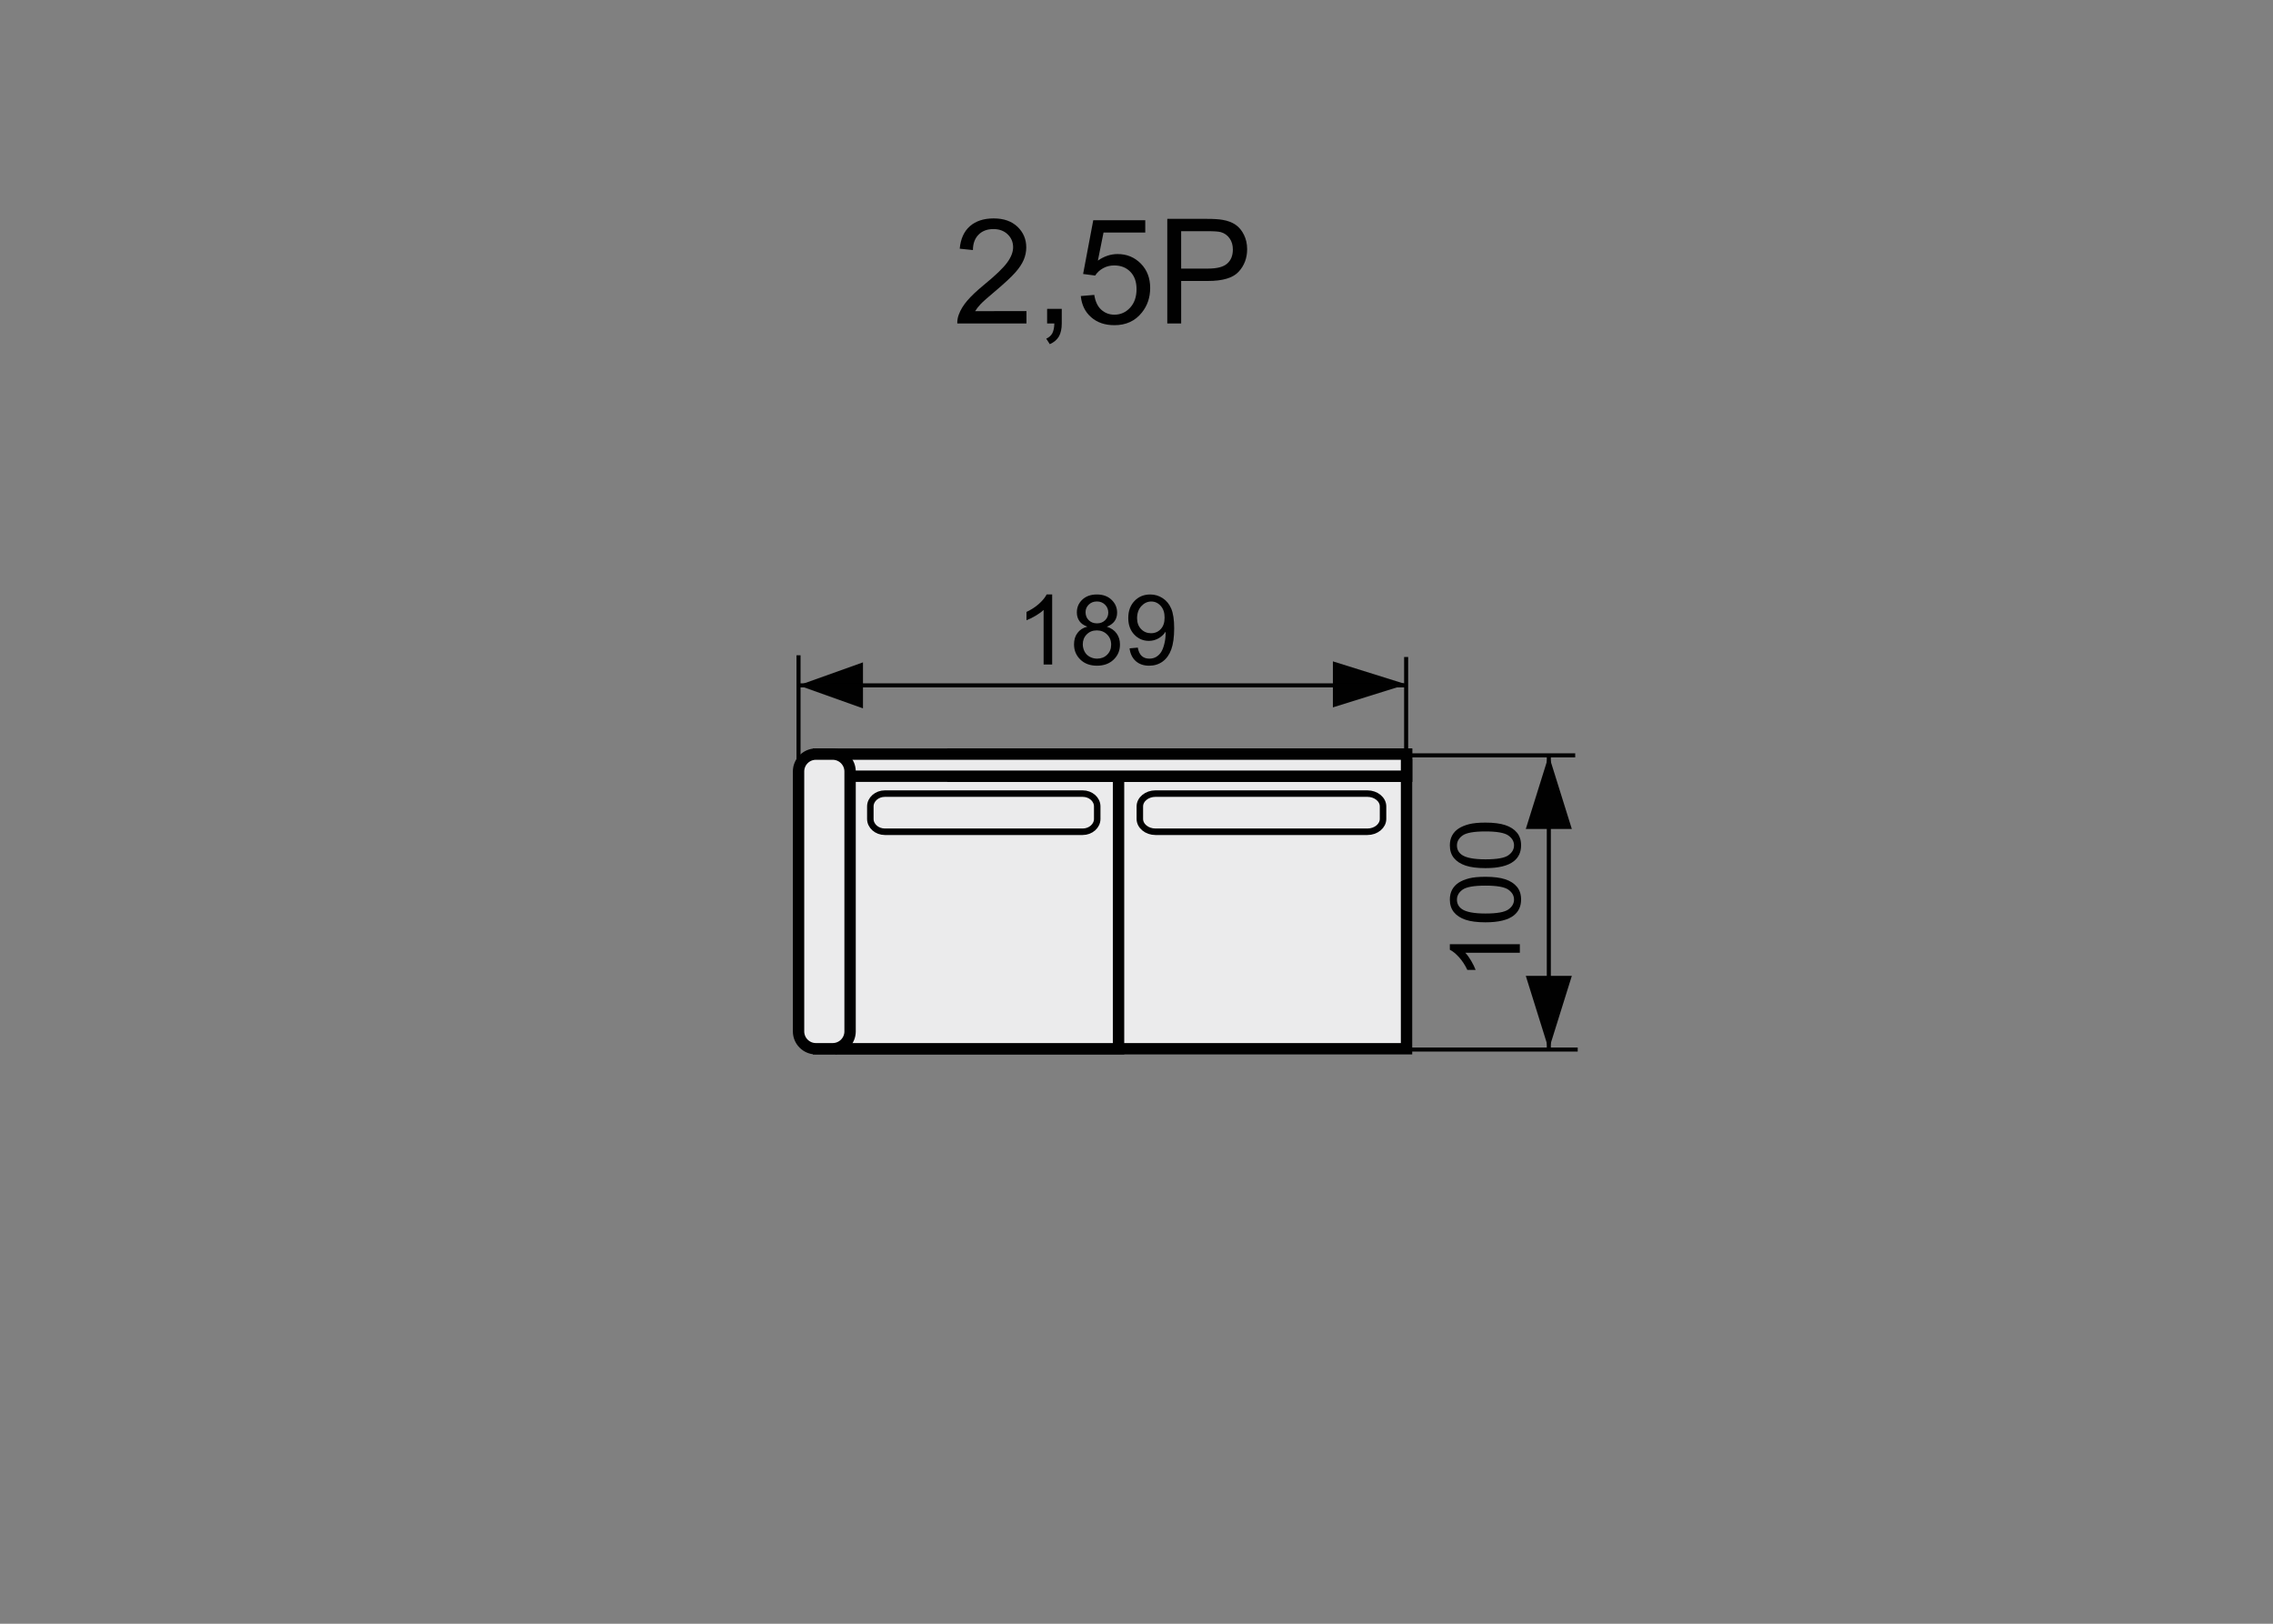 <?xml version="1.0" encoding="utf-8"?>
<!-- Generator: Adobe Illustrator 16.0.0, SVG Export Plug-In . SVG Version: 6.00 Build 0)  -->
<!DOCTYPE svg PUBLIC "-//W3C//DTD SVG 1.1//EN" "http://www.w3.org/Graphics/SVG/1.1/DTD/svg11.dtd">
<svg version="1.1" xmlns="http://www.w3.org/2000/svg" xmlns:xlink="http://www.w3.org/1999/xlink" x="0px" y="0px" width="140px"
	 height="100px" viewBox="0 0 140 100" enable-background="new 0 0 140 100" xml:space="preserve">
<rect x="0" y="0" width="140" height="100" fill="#808080" stroke="none"/>
<g id="Warstwa_2">
</g>
<g id="Warstwa_3">
	<g id="Warstwa_7">
		<path fill="#010101" stroke="#010101" stroke-width="0.25" stroke-miterlimit="10" d="M95.396,64.595V46.519V64.595z"/>
		<polygon fill="#010101" points="96.813,51.054 93.978,51.054 95.396,46.519 95.396,46.519 		"/>
		<polygon fill="#010101" points="96.813,60.101 93.978,60.101 95.396,64.637 95.396,64.637 		"/>
		<path fill="#010101" stroke="#010101" stroke-width="0.25" stroke-miterlimit="10" d="M97.021,46.519H85.442H97.021z"/>
		<g>
			<path fill="#010101" d="M93.612,58.151v0.527h-3.359c0.121,0.127,0.242,0.293,0.363,0.5s0.211,0.391,0.271,0.555h-0.51
				c-0.139-0.295-0.307-0.553-0.504-0.773c-0.197-0.22-0.389-0.377-0.574-0.469v-0.34H93.612z"/>
			<path fill="#010101" d="M91.495,56.802c-0.508,0-0.918-0.053-1.227-0.157c-0.311-0.105-0.549-0.26-0.717-0.466
				S89.3,55.714,89.3,55.4c0-0.229,0.047-0.433,0.139-0.605c0.094-0.174,0.227-0.317,0.4-0.432c0.176-0.114,0.389-0.202,0.641-0.267
				c0.25-0.065,0.59-0.098,1.016-0.098c0.504,0,0.91,0.053,1.219,0.155c0.311,0.104,0.551,0.258,0.719,0.464
				c0.17,0.206,0.254,0.466,0.254,0.781c0,0.414-0.148,0.739-0.445,0.976C92.884,56.659,92.302,56.802,91.495,56.802z M91.495,56.26
				c0.705,0,1.174-0.083,1.406-0.248c0.234-0.165,0.352-0.369,0.352-0.611s-0.117-0.446-0.352-0.611
				c-0.236-0.165-0.703-0.248-1.406-0.248c-0.707,0-1.178,0.083-1.41,0.248c-0.23,0.165-0.348,0.371-0.348,0.617
				c0,0.242,0.102,0.437,0.307,0.58C90.306,56.168,90.79,56.26,91.495,56.26z"/>
			<path fill="#010101" d="M91.495,53.465c-0.508,0-0.918-0.053-1.227-0.157c-0.311-0.105-0.549-0.26-0.717-0.466
				S89.3,52.376,89.3,52.063c0-0.23,0.047-0.433,0.139-0.606c0.094-0.173,0.227-0.316,0.4-0.431
				c0.176-0.114,0.389-0.202,0.641-0.267c0.25-0.065,0.59-0.098,1.016-0.098c0.504,0,0.91,0.053,1.219,0.155
				c0.311,0.104,0.551,0.258,0.719,0.464c0.17,0.206,0.254,0.466,0.254,0.781c0,0.414-0.148,0.739-0.445,0.976
				C92.884,53.322,92.302,53.465,91.495,53.465z M91.495,52.923c0.705,0,1.174-0.083,1.406-0.248
				c0.234-0.165,0.352-0.369,0.352-0.611s-0.117-0.446-0.352-0.611c-0.236-0.165-0.703-0.248-1.406-0.248
				c-0.707,0-1.178,0.083-1.41,0.248c-0.23,0.165-0.348,0.371-0.348,0.617c0,0.242,0.102,0.437,0.307,0.58
				C90.306,52.831,90.79,52.923,91.495,52.923z"/>
		</g>
		<g>
			<path fill="#010101" d="M64.806,40.923h-0.527v-3.36c-0.127,0.121-0.293,0.242-0.5,0.363c-0.205,0.121-0.391,0.212-0.555,0.271
				v-0.51c0.295-0.139,0.553-0.307,0.773-0.504c0.219-0.197,0.377-0.389,0.469-0.574h0.34V40.923z"/>
			<path fill="#010101" d="M66.97,38.594c-0.221-0.08-0.383-0.194-0.486-0.344c-0.105-0.148-0.158-0.325-0.158-0.532
				c0-0.313,0.111-0.575,0.336-0.788c0.227-0.213,0.523-0.319,0.896-0.319c0.375,0,0.678,0.109,0.904,0.327
				c0.229,0.218,0.344,0.483,0.344,0.795c0,0.199-0.053,0.373-0.156,0.52c-0.105,0.147-0.264,0.262-0.477,0.342
				c0.264,0.086,0.465,0.225,0.602,0.416c0.139,0.19,0.207,0.42,0.207,0.686c0,0.367-0.129,0.676-0.391,0.926
				c-0.26,0.25-0.602,0.375-1.023,0.375c-0.424,0-0.768-0.125-1.025-0.376c-0.26-0.251-0.391-0.563-0.391-0.938
				c0-0.279,0.07-0.514,0.213-0.702C66.505,38.79,66.706,38.661,66.97,38.594z M66.692,39.683c0,0.149,0.035,0.296,0.105,0.437
				c0.072,0.142,0.18,0.25,0.318,0.327c0.141,0.077,0.293,0.116,0.455,0.116c0.252,0,0.459-0.081,0.623-0.243
				s0.246-0.368,0.246-0.618c0-0.254-0.084-0.464-0.254-0.63c-0.168-0.166-0.379-0.249-0.633-0.249
				c-0.248,0-0.455,0.082-0.617,0.246C66.772,39.232,66.692,39.437,66.692,39.683z M66.862,37.699c0,0.203,0.066,0.369,0.197,0.498
				s0.301,0.193,0.51,0.193c0.203,0,0.369-0.064,0.498-0.192c0.131-0.128,0.195-0.285,0.195-0.47c0-0.193-0.066-0.356-0.201-0.488
				c-0.133-0.132-0.299-0.198-0.498-0.198c-0.201,0-0.369,0.064-0.502,0.193S66.862,37.52,66.862,37.699z"/>
			<path fill="#010101" d="M69.573,39.93l0.506-0.047c0.043,0.237,0.125,0.41,0.246,0.519s0.277,0.161,0.467,0.161
				c0.162,0,0.305-0.037,0.426-0.111s0.223-0.173,0.301-0.297s0.145-0.292,0.195-0.502c0.053-0.21,0.08-0.426,0.08-0.645
				c0-0.023-0.002-0.06-0.004-0.105c-0.104,0.168-0.25,0.304-0.432,0.409c-0.184,0.104-0.381,0.157-0.594,0.157
				c-0.355,0-0.656-0.129-0.902-0.388c-0.246-0.258-0.369-0.598-0.369-1.02c0-0.437,0.129-0.786,0.385-1.052
				c0.258-0.267,0.58-0.398,0.967-0.398c0.279,0,0.533,0.075,0.766,0.227c0.232,0.15,0.408,0.364,0.527,0.643
				s0.182,0.681,0.182,1.208c0,0.549-0.061,0.986-0.18,1.311c-0.119,0.325-0.297,0.573-0.531,0.743
				c-0.236,0.17-0.512,0.255-0.828,0.255c-0.336,0-0.609-0.093-0.822-0.279C69.745,40.53,69.616,40.267,69.573,39.93z
				 M71.731,38.033c0-0.303-0.08-0.543-0.242-0.721c-0.16-0.178-0.354-0.267-0.58-0.267c-0.234,0-0.438,0.096-0.613,0.286
				c-0.174,0.191-0.26,0.439-0.26,0.744c0,0.273,0.082,0.496,0.246,0.667c0.166,0.171,0.369,0.256,0.611,0.256
				c0.244,0,0.443-0.085,0.602-0.256S71.731,38.337,71.731,38.033z"/>
		</g>
		<path fill="#010101" stroke="#010101" stroke-width="0.25" stroke-miterlimit="10" d="M49.183,47.54v-7.184V47.54z"/>
		<path fill="#010101" stroke="#010101" stroke-width="0.25" stroke-miterlimit="10" d="M86.608,46.473v-6.011V46.473z"/>
		<polygon fill="#010101" points="53.153,40.792 53.153,43.626 49.184,42.21 49.184,42.21 		"/>
		<polygon fill="#010101" points="82.097,40.731 82.097,43.565 86.632,42.149 86.632,42.149 		"/>
		<path fill="#010101" stroke="#010101" stroke-width="0.25" stroke-miterlimit="10" d="M86.632,42.209H49.185H86.632z"/>
		<path fill="#010101" stroke="#010101" stroke-width="0.25" stroke-miterlimit="10" d="M97.175,64.637H85.923H97.175z"/>
		
			<rect x="50.414" y="47.1" fill="#EBEBEC" stroke="#010101" stroke-width="0.7" stroke-miterlimit="22.926" width="18.481" height="17.489"/>
		<path fill="#EBEBEC" stroke="#010101" stroke-width="0.7" stroke-miterlimit="22.926" d="M68.894,64.589H51.789v-17.49h17.104
			V64.589z M68.894,64.589h17.738V47.1H68.894V64.589z"/>
		
			<rect x="58.691" y="46.443" fill="#EBEBEC" stroke="#010101" stroke-width="0.7" stroke-miterlimit="10" width="27.94" height="1.361"/>
		
			<rect x="50.414" y="46.443" fill="#EBEBEC" stroke="#010101" stroke-width="0.7" stroke-miterlimit="22.926" width="36.218" height="1.361"/>
		<path fill="#EBEBEC" stroke="#010101" stroke-width="0.4" stroke-miterlimit="10" d="M67.581,50.435v-0.77
			c0-0.435-0.402-0.79-0.896-0.79H54.503c-0.493,0-0.897,0.355-0.897,0.79v0.77c0,0.435,0.404,0.79,0.897,0.79h12.181
			C67.177,51.225,67.581,50.868,67.581,50.435z"/>
		<path fill="#EBEBEC" stroke="#010101" stroke-width="0.4" stroke-miterlimit="10" d="M85.185,50.435v-0.77
			c0-0.435-0.434-0.79-0.963-0.79H71.167c-0.527,0-0.961,0.355-0.961,0.79v0.77c0,0.435,0.434,0.79,0.961,0.79h13.057
			C84.753,51.225,85.185,50.868,85.185,50.435z"/>
		<path fill="#EBEBEC" stroke="#010101" stroke-width="0.7" stroke-miterlimit="10" d="M51.291,46.443H50.25
			c-0.586,0-1.065,0.481-1.065,1.067v16.011c0,0.587,0.479,1.067,1.065,1.067h1.041c0.588,0,1.068-0.48,1.068-1.067v-16.01
			C52.359,46.925,51.879,46.443,51.291,46.443z"/>
	</g>
	<g>
		<path fill="#010101" d="M63.222,19.16v0.761h-4.26c-0.006-0.19,0.024-0.373,0.094-0.55c0.106-0.291,0.28-0.575,0.521-0.856
			c0.238-0.281,0.583-0.606,1.034-0.977c0.7-0.573,1.174-1.028,1.42-1.363c0.246-0.336,0.369-0.652,0.369-0.951
			c0-0.313-0.113-0.578-0.336-0.794c-0.227-0.215-0.517-0.323-0.877-0.323c-0.381,0-0.687,0.115-0.914,0.344
			c-0.229,0.229-0.346,0.545-0.349,0.949l-0.813-0.084c0.056-0.606,0.265-1.068,0.629-1.387c0.362-0.317,0.851-0.478,1.463-0.478
			c0.618,0,1.106,0.172,1.468,0.515c0.359,0.344,0.539,0.769,0.539,1.274c0,0.258-0.053,0.511-0.156,0.76
			c-0.105,0.249-0.281,0.513-0.525,0.787c-0.244,0.275-0.65,0.653-1.219,1.134c-0.476,0.398-0.779,0.669-0.914,0.812
			c-0.135,0.142-0.246,0.285-0.334,0.429L63.222,19.16L63.222,19.16z"/>
		<path fill="#010101" d="M64.495,19.921v-0.9h0.902v0.9c0,0.33-0.061,0.599-0.176,0.802c-0.119,0.204-0.305,0.36-0.561,0.473
			l-0.219-0.339c0.166-0.073,0.289-0.181,0.369-0.322c0.078-0.143,0.123-0.347,0.131-0.612L64.495,19.921L64.495,19.921z"/>
		<path fill="#010101" d="M66.569,18.232l0.83-0.07c0.063,0.404,0.205,0.708,0.43,0.912c0.225,0.203,0.494,0.306,0.811,0.306
			c0.381,0,0.703-0.144,0.967-0.431s0.396-0.668,0.396-1.143c0-0.451-0.127-0.809-0.381-1.068c-0.254-0.261-0.586-0.391-0.996-0.391
			c-0.254,0-0.482,0.058-0.688,0.173c-0.205,0.116-0.367,0.267-0.484,0.45l-0.742-0.097l0.625-3.31h3.203v0.756h-2.57l-0.348,1.731
			c0.387-0.271,0.791-0.404,1.217-0.404c0.563,0,1.037,0.195,1.424,0.584c0.387,0.391,0.58,0.892,0.58,1.504
			c0,0.583-0.17,1.087-0.51,1.512c-0.412,0.521-0.977,0.781-1.691,0.781c-0.586,0-1.064-0.163-1.436-0.492
			C66.833,19.211,66.622,18.774,66.569,18.232z"/>
		<path fill="#010101" d="M71.896,19.921v-6.442h2.432c0.426,0,0.754,0.021,0.979,0.062c0.316,0.054,0.582,0.153,0.797,0.302
			c0.213,0.147,0.385,0.354,0.516,0.622c0.131,0.267,0.195,0.56,0.195,0.879c0,0.548-0.174,1.012-0.523,1.391
			c-0.348,0.38-0.979,0.569-1.889,0.569h-1.652v2.619L71.896,19.921L71.896,19.921z M72.749,16.541h1.666
			c0.549,0,0.941-0.103,1.172-0.309c0.232-0.204,0.348-0.493,0.348-0.865c0-0.27-0.066-0.5-0.203-0.691s-0.316-0.318-0.539-0.38
			c-0.145-0.038-0.408-0.058-0.795-0.058h-1.648V16.541L72.749,16.541z"/>
	</g>
</g>
</svg>
